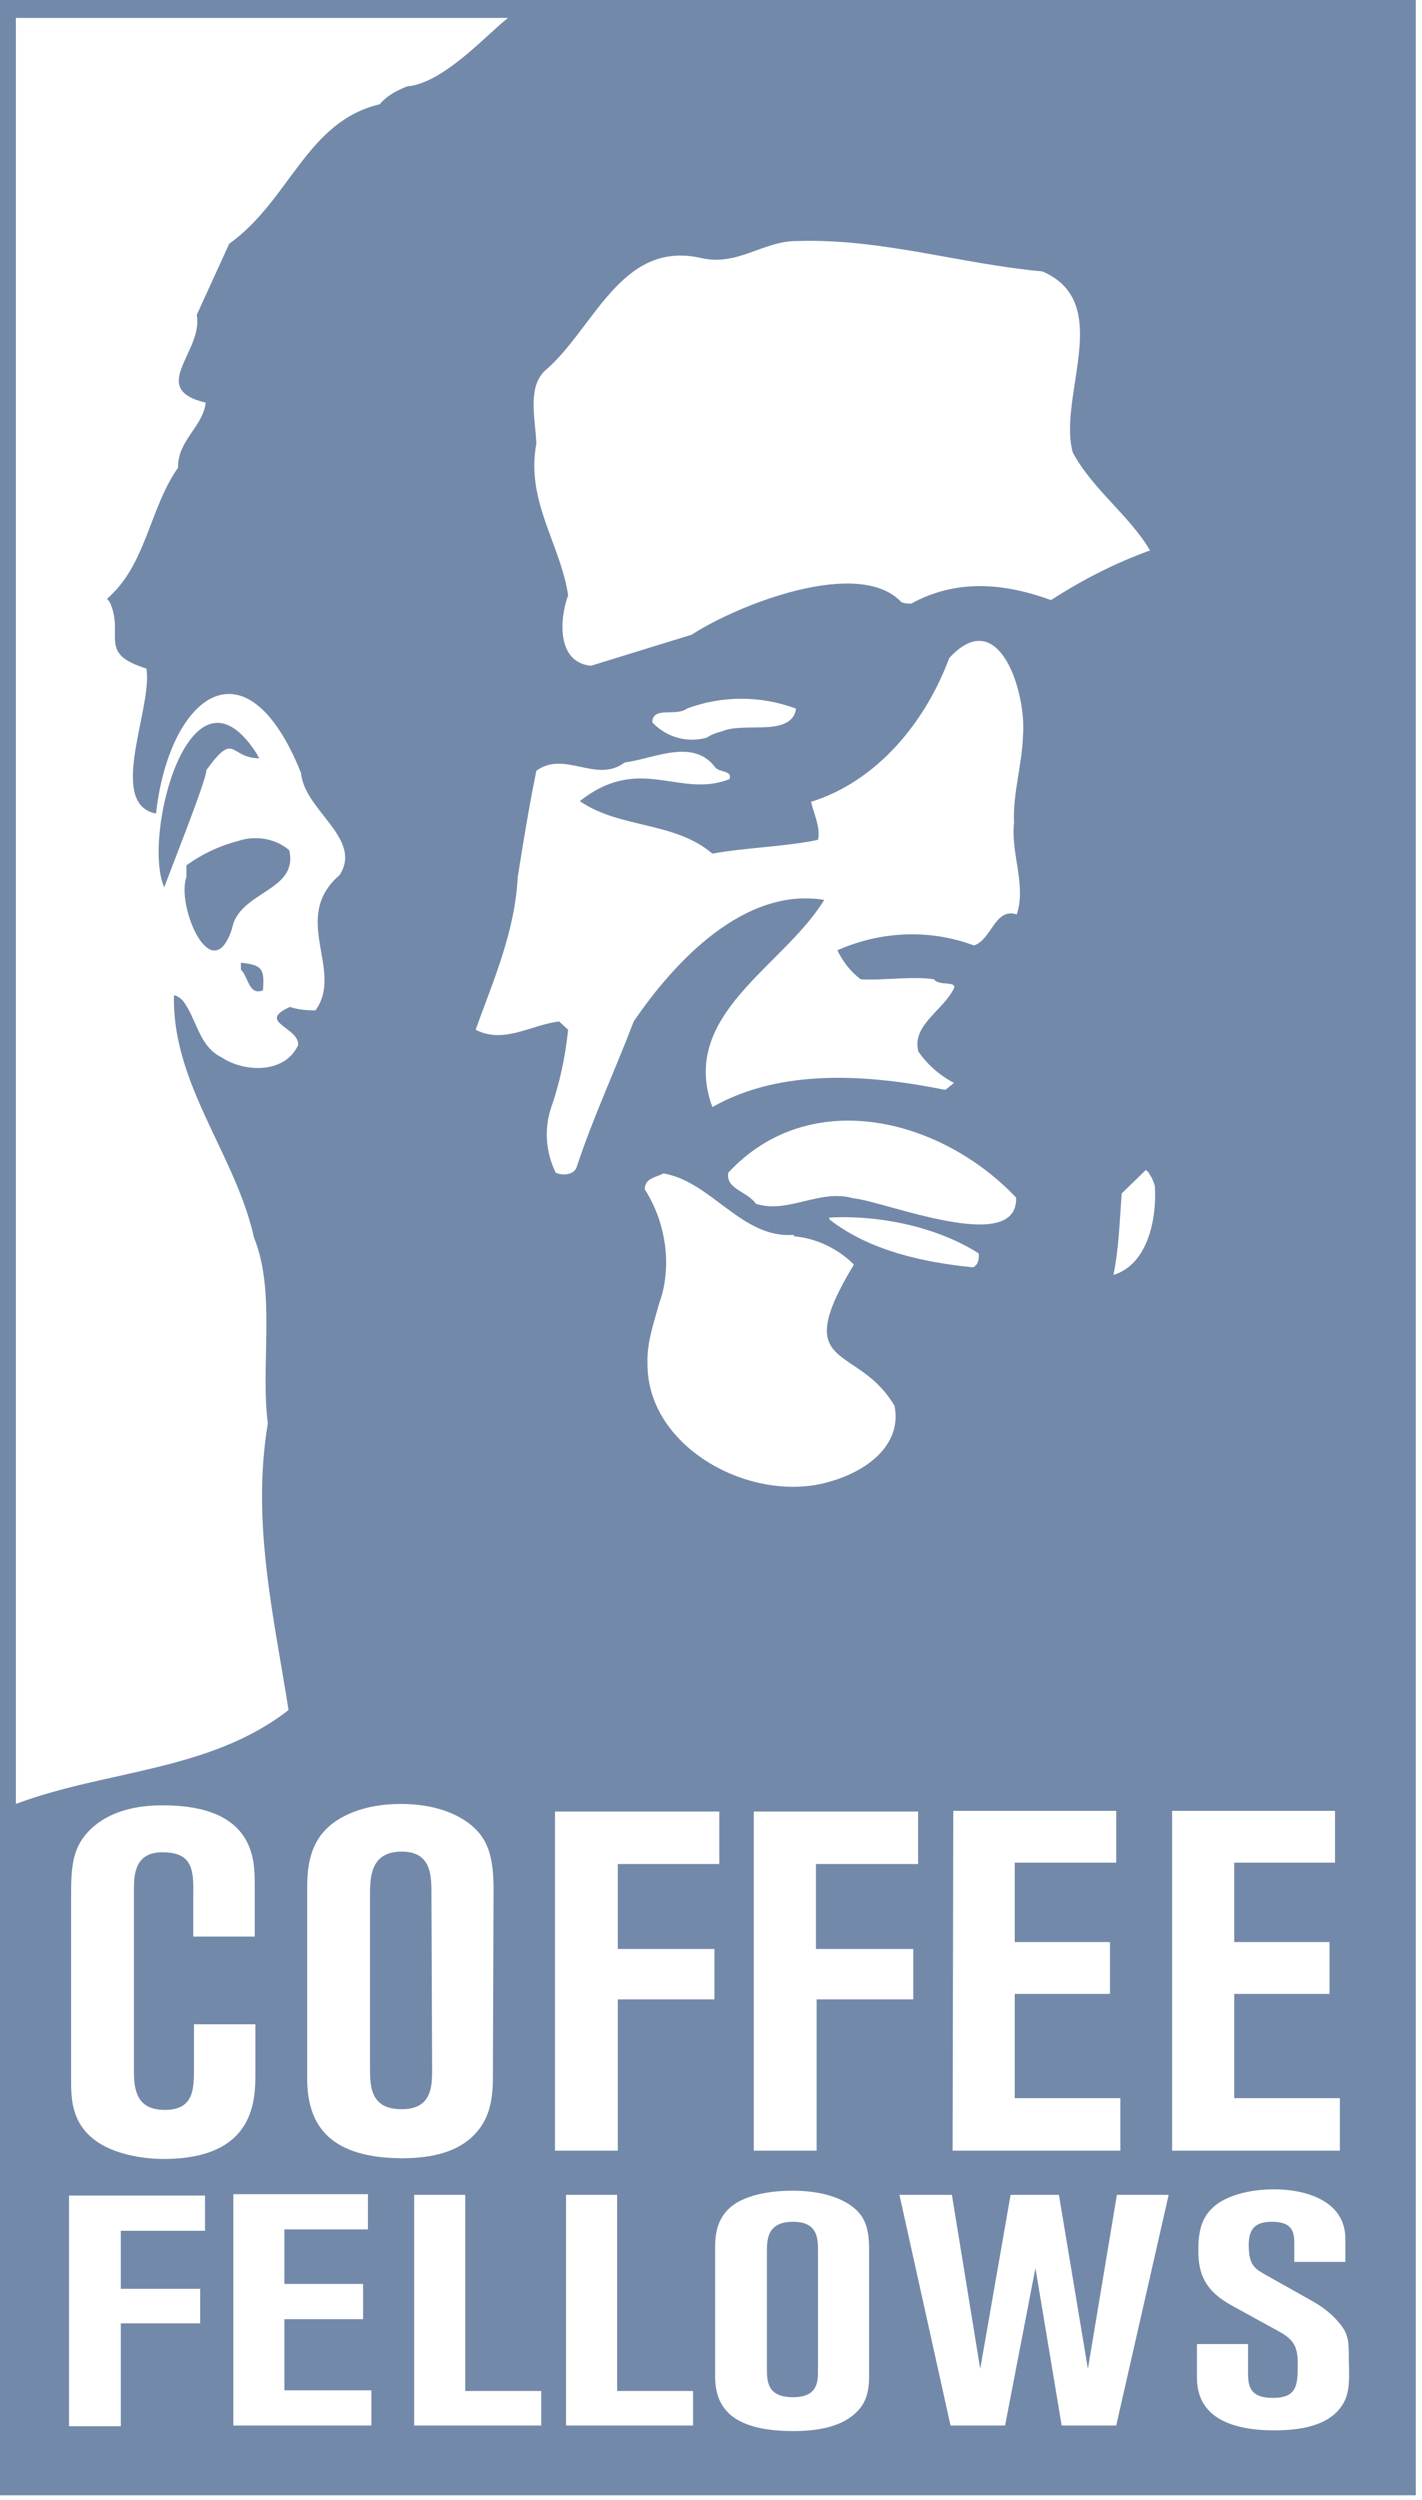<svg width="206" height="362" viewBox="0 0 206 362" fill="none" xmlns="http://www.w3.org/2000/svg">
<g clip-path="url(#clip0_6644_2383)">
<path d="M0 0V361.3H205.1V0H0ZM161.3 184.6C162.1 180.8 162.2 176.6 162.5 172.8L166 169.4C166.2 169.6 166.5 169.8 166.5 170C166.9 170.5 167.1 171.1 167.3 171.7V171.8C167.6 176.4 166.3 183.1 161.3 184.6ZM132.3 282.2V289.5H118.3V311.4H109.2V262.3H133V269.9H118.2V282.2H132.3ZM93.4 172.2C93.4 171.8 93.5 171.5 93.7 171.2C94.2 170.5 95.4 170.3 96.1 169.9C103.1 171.1 107.5 179.4 115 178.8V179C118.3 179.3 121.4 180.8 123.7 183.1C114.2 198.8 124.3 194.4 129.6 203.6C130.7 209.4 125.3 213.1 120.3 214.5C109.2 217.9 93.7 209.8 93.8 197.4C93.7 194.4 94.7 191.6 95.5 188.7C96.2 186.8 96.5 184.8 96.5 182.8C96.5 179.1 95.4 175.3 93.4 172.2ZM105.5 169.8C117.3 157.1 136.3 161.9 147.2 173.4C147.5 181.9 128.1 173.9 123.6 173.5C118.7 172.1 114.2 175.8 109.5 174.3C108.3 172.5 105.1 172.2 105.5 169.8ZM120.2 176.6C120.2 176.5 120.1 176.4 120.1 176.3C127.3 175.9 135.7 177.6 141.8 181.5C141.8 182.3 141.8 183 141 183.5C133.8 182.8 126 181.1 120.2 176.6ZM138.1 262.2H161.7V269.7H147V281.2H160.8V288.7H147V303.8H162.3V311.4H138L138.1 262.2ZM77.5 56.4C77.7 55.4 78.1 54.6 78.8 53.8C86 47.8 89.8 34.9 101.3 37.3C106.8 38.7 110.4 34.9 115.4 34.9C127.7 34.5 139 38.2 151 39.3C161.5 43.8 153.2 57.3 155.4 65.5C158.3 70.9 163.6 74.6 166.6 79.7C161.6 81.5 156.9 83.9 152.4 86.8C152.4 86.8 152.3 86.8 152.3 86.9C145.4 84.4 138.6 83.8 132 87.4C131.6 87.4 131.1 87.4 130.6 87.2C124.4 80.6 106.8 87.6 100.2 91.9L85.6 96.4C80.7 95.9 81 89.8 82.3 86.2C81.4 79.9 77.4 74.2 77.4 67.4C77.4 66.4 77.5 65.3 77.7 64.2C77.6 61.7 77 58.9 77.5 56.4ZM115.3 102.6V102.7C115 104.7 113 105.2 110.8 105.3C108.6 105.4 106.1 105.2 104.6 105.9C103.7 106.1 103 106.4 102.4 106.8C99.6 107.6 96.6 106.8 94.5 104.6C94.5 102.2 98 103.8 99.5 102.6C104.6 100.7 110.2 100.7 115.3 102.6ZM2.3 2.6H73.6C71 4.5 64.3 12.1 59 12.5C57.5 13.1 56.1 13.8 55 15.1C44.4 17.6 42 29 33.2 35.3L28.5 45.6C29.5 50.9 21.3 56.3 29.8 58.3C29.4 61.8 25.7 63.8 25.8 67.7C21.6 73.7 21.2 81.8 15.5 86.7C15.7 86.9 15.9 87.2 16 87.4C17 89.8 16.5 91.6 16.7 93.1C16.9 94.6 17.7 95.7 21.2 96.8C22.2 102.3 15.4 116.4 22.6 117.8C24.5 100.8 35.6 92 43.6 111.9C44.1 117.4 52.6 121.4 49.2 126.7C42 132.9 49.9 140.5 45.7 146.3C44.5 146.3 43.2 146.2 42 145.8C37.1 148 43.3 148.7 43.2 151.3C41.3 155.5 35.4 155.3 32.1 153.1C28.8 151.5 28.5 147.5 26.5 144.9C26.1 144.5 25.7 144.2 25.2 144.1C24.9 157 34.1 167.1 36.8 179.2C40 187.1 37.7 197.6 38.8 206.1C36.4 220.4 39.7 234.2 41.8 247.6C30.4 256.5 15.3 256.3 2.3 261.2V2.6ZM23.5 268.2C19.6 268.2 19.4 271.3 19.4 273.6V299.9C19.4 302.8 19.9 305.5 23.9 305.5C28.1 305.5 28.1 302.4 28.1 299.5V293.1H37V300.1C37 304 37 312.6 23.7 312.6C21.1 312.6 17.1 312.1 14.2 310.2C10.3 307.6 10.3 303.8 10.3 301.1V274.4C10.3 270.4 10.5 267.7 12.7 265.3C16.2 261.5 21.7 261.4 23.6 261.4C36.9 261.4 36.9 269.3 36.9 272.8V280.4H28V274.1C28.1 270.2 27.5 268.2 23.5 268.2ZM29.7 323H17.5V331.4H29V336.4H17.5V351.3H10V317.9H29.7V323ZM53.8 351.2H33.8V317.7H53.3V322.8H41.2V330.7H52.6V335.8H41.2V346.1H53.8V351.2ZM44.5 300.9V273.4C44.5 271.3 44.6 267.6 47.1 265C49 263 52.6 261.2 58.1 261.2C62.5 261.2 66 262.4 68.3 264.3C70.7 266.3 71.5 268.9 71.5 273.6L71.4 300.9C71.4 304.5 70.7 307 68.8 309C65.9 312.1 61.3 312.5 58.1 312.5C47.2 312.4 44.5 307.2 44.5 300.9ZM78.3 351.2H60V317.8H67.4V346.2H78.4V351.2H78.3ZM81 147.9C76.9 148.4 73 151.2 68.9 149.1C71.5 141.9 74.6 134.9 75 127C75.8 122 76.6 117 77.7 111.6C81.8 108.6 86.4 113.5 90.5 110.4C94.6 109.9 100.4 106.8 103.6 111.1C104.1 111.8 106.1 111.6 105.7 112.7C105.7 112.7 105.7 112.7 105.7 112.8C98.5 115.7 92.7 109.1 84 116C89.8 120 97.7 118.9 103.2 123.6C108.2 122.7 113.8 122.6 118.5 121.6C118.9 119.8 117.9 117.9 117.5 116.1C127.1 113.1 134.1 104.5 137.5 95.3C144.8 87.3 148.7 100.5 148.2 106.4C148.1 110.6 146.7 114.9 146.9 119.1C146.4 123.6 148.7 128.1 147.3 132.4C144.1 131.4 143.7 136 141.1 136.9C134.7 134.5 127.6 134.8 121.3 137.6C122.1 139.2 123.2 140.7 124.7 141.8C127.8 142 132.3 141.3 135.3 141.8C136 142.8 138.6 142 138.2 143.1C136.8 146 132.8 148.1 132.9 151.3C132.9 151.6 133 151.9 133 152.2C134.3 154.1 136.1 155.7 138.2 156.8C138.1 156.9 137 157.8 136.9 157.8C126 155.6 113.2 154.6 103.2 160.3C98.3 146.9 113.5 140 119.4 130.3C107.9 128.4 97.8 139.1 91.8 147.9C89.1 155 85.9 161.8 83.5 169.1C83 170.2 81.4 170.2 80.5 169.8C79.1 166.9 78.8 163.6 79.8 160.5C81.1 156.8 81.9 153 82.3 149.1L81 147.9ZM100.3 351.2H82V317.8H89.4V346.2H100.4V351.2H100.3ZM103.5 289.5H89.5V311.4H80.4V262.3H104.2V269.9H89.5V282.2H103.5V289.5ZM125.9 344.1C125.9 346.6 125.3 348.3 123.7 349.6C121.3 351.7 117.5 352 114.9 352C105.8 352 103.6 348.4 103.6 344.1V325.4C103.6 324 103.7 321.5 105.7 319.7C107.2 318.3 110.3 317.2 114.8 317.2C118.5 317.2 121.3 318 123.2 319.3C125.2 320.7 125.9 322.4 125.9 325.7V344.1ZM161.7 351.2H153.8L150 328.4L145.6 351.2H137.7L130.3 317.8H137.9L142 343L146.4 317.8H153.4L157.6 343L161.8 317.8H169.3L161.7 351.2ZM169.8 262.2H193.4V269.7H178.8V281.2H192.6V288.7H178.8V303.8H194.1V311.4H169.8V262.2ZM194.2 348.6C192 351.6 187.3 351.9 184.6 351.9C178.2 351.9 173.4 349.9 173.4 344.3V339.4H180.8V343.3C180.8 345.2 180.8 347.2 184.4 347.2C188 347.2 188 345.2 188 342.2C188 339.8 187.4 338.8 185.5 337.7L178.4 333.8C174.6 331.7 173.6 329.3 173.6 325.9C173.6 323.3 173.9 320.8 176.5 319C178 318 180.7 317 184.6 317C188.9 317 194.9 318.5 194.9 324.2V327.5H187.5V325.1C187.5 323.5 187.5 321.7 184.3 321.7C182.3 321.7 180.9 322.3 180.9 325C180.9 327.8 181.6 328.4 183.2 329.3L190.5 333.4C192 334.3 193.3 335.4 194.3 336.7C195.4 338.2 195.4 339.2 195.4 341.9C195.5 345 195.5 346.9 194.2 348.6ZM118.5 325.9C118.5 324.2 118.5 321.7 114.9 321.7C111.1 321.7 111.1 324.3 111.1 326.1V343C111.1 344.9 111.2 347.1 114.9 347.1C118.5 347.1 118.5 344.8 118.5 343.2V325.9ZM62.5 274.2C62.5 271.6 62.5 268.1 58.2 268.1C53.6 268.1 53.6 271.9 53.6 274.6V299.4C53.6 302.2 53.7 305.4 58.2 305.4C62.6 305.4 62.6 302 62.6 299.6L62.5 274.2Z" fill="#7389A9"/>
<path d="M34.9 139.4V140.4C36 141.4 36 144.2 38.1 143.4C38.3 140.4 38.1 139.7 34.9 139.4Z" fill="#7389A9"/>
<path d="M23.8 128.501C24 127.701 30 112.801 29.9 111.501C34.1 105.701 33.2 109.801 37.6 109.801C37.6 109.801 37.3 109.501 37.3 109.301C27.6 93.901 20.5 121.201 23.8 128.501Z" fill="#7389A9"/>
<path d="M34.4 121.8C31.7 122.5 29.2 123.7 27 125.3V127C25.5 131.2 30.7 143.3 33.6 134.5C34.6 129 43.3 129.1 41.9 123.1C39.9 121.4 37 120.9 34.4 121.8Z" fill="#7389A9"/>
</g>
<defs>
<clipPath id="clip0_6644_2383">
<rect width="205.1" height="361.3" fill="white"/>
</clipPath>
</defs>
</svg>
